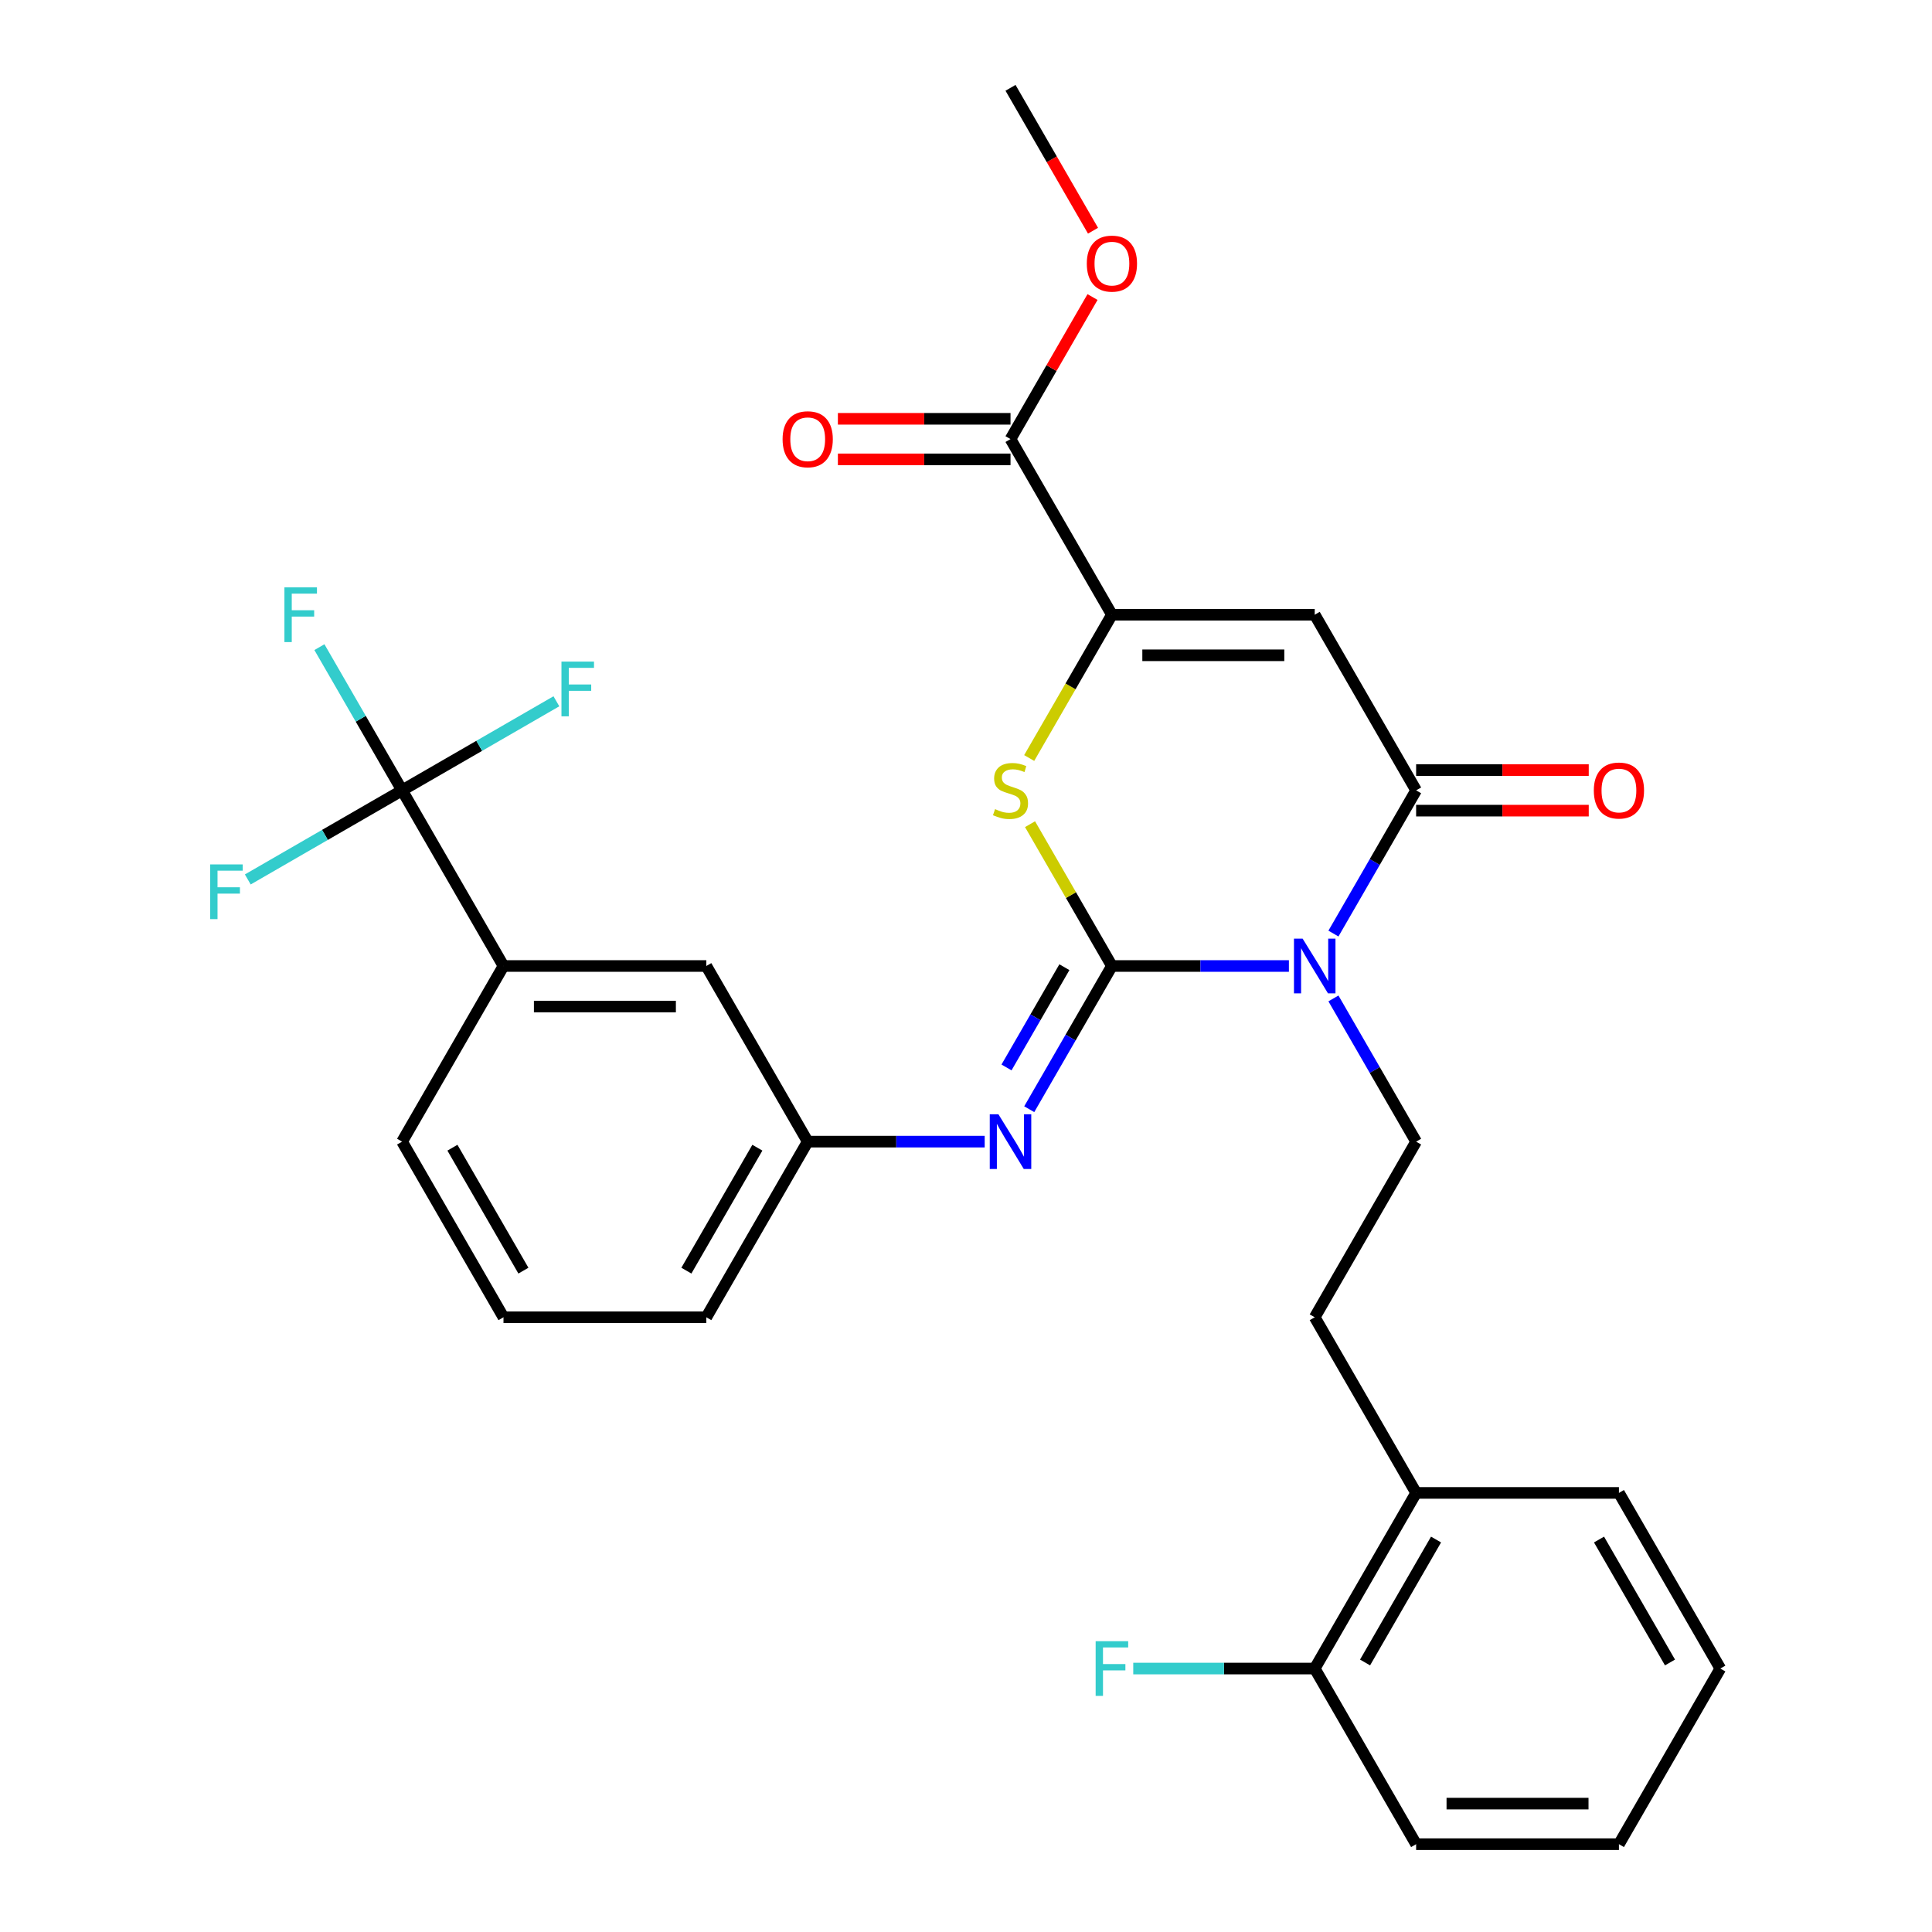<?xml version='1.0' encoding='iso-8859-1'?>
<svg version='1.1' baseProfile='full'
              xmlns='http://www.w3.org/2000/svg'
                      xmlns:rdkit='http://www.rdkit.org/xml'
                      xmlns:xlink='http://www.w3.org/1999/xlink'
                  xml:space='preserve'
width='1000px' height='1000px' viewBox='0 0 1000 1000'>
<!-- END OF HEADER -->
<rect style='opacity:1.0;fill:#FFFFFF;stroke:none' width='1000' height='1000' x='0' y='0'> </rect>
<path class='bond-0' d='M 575.525,500 L 621.329,500' style='fill:none;fill-rule:evenodd;stroke:#000000;stroke-width:6px;stroke-linecap:butt;stroke-linejoin:miter;stroke-opacity:1' />
<path class='bond-0' d='M 621.329,500 L 667.133,500' style='fill:none;fill-rule:evenodd;stroke:#0000FF;stroke-width:6px;stroke-linecap:butt;stroke-linejoin:miter;stroke-opacity:1' />
<path class='bond-3' d='M 575.525,500 L 554.335,463.298' style='fill:none;fill-rule:evenodd;stroke:#000000;stroke-width:6px;stroke-linecap:butt;stroke-linejoin:miter;stroke-opacity:1' />
<path class='bond-3' d='M 554.335,463.298 L 533.145,426.595' style='fill:none;fill-rule:evenodd;stroke:#CCCC00;stroke-width:6px;stroke-linecap:butt;stroke-linejoin:miter;stroke-opacity:1' />
<path class='bond-5' d='M 575.525,500 L 554.127,537.062' style='fill:none;fill-rule:evenodd;stroke:#000000;stroke-width:6px;stroke-linecap:butt;stroke-linejoin:miter;stroke-opacity:1' />
<path class='bond-5' d='M 554.127,537.062 L 532.729,574.125' style='fill:none;fill-rule:evenodd;stroke:#0000FF;stroke-width:6px;stroke-linecap:butt;stroke-linejoin:miter;stroke-opacity:1' />
<path class='bond-5' d='M 550.924,500.621 L 535.945,526.565' style='fill:none;fill-rule:evenodd;stroke:#000000;stroke-width:6px;stroke-linecap:butt;stroke-linejoin:miter;stroke-opacity:1' />
<path class='bond-5' d='M 535.945,526.565 L 520.967,552.509' style='fill:none;fill-rule:evenodd;stroke:#0000FF;stroke-width:6px;stroke-linecap:butt;stroke-linejoin:miter;stroke-opacity:1' />
<path class='bond-1' d='M 690.188,483.216 L 711.586,446.153' style='fill:none;fill-rule:evenodd;stroke:#0000FF;stroke-width:6px;stroke-linecap:butt;stroke-linejoin:miter;stroke-opacity:1' />
<path class='bond-1' d='M 711.586,446.153 L 732.984,409.091' style='fill:none;fill-rule:evenodd;stroke:#000000;stroke-width:6px;stroke-linecap:butt;stroke-linejoin:miter;stroke-opacity:1' />
<path class='bond-8' d='M 690.188,516.784 L 711.586,553.847' style='fill:none;fill-rule:evenodd;stroke:#0000FF;stroke-width:6px;stroke-linecap:butt;stroke-linejoin:miter;stroke-opacity:1' />
<path class='bond-8' d='M 711.586,553.847 L 732.984,590.909' style='fill:none;fill-rule:evenodd;stroke:#000000;stroke-width:6px;stroke-linecap:butt;stroke-linejoin:miter;stroke-opacity:1' />
<path class='bond-10' d='M 732.984,419.588 L 777.658,419.588' style='fill:none;fill-rule:evenodd;stroke:#000000;stroke-width:6px;stroke-linecap:butt;stroke-linejoin:miter;stroke-opacity:1' />
<path class='bond-10' d='M 777.658,419.588 L 822.333,419.588' style='fill:none;fill-rule:evenodd;stroke:#FF0000;stroke-width:6px;stroke-linecap:butt;stroke-linejoin:miter;stroke-opacity:1' />
<path class='bond-10' d='M 732.984,398.594 L 777.658,398.594' style='fill:none;fill-rule:evenodd;stroke:#000000;stroke-width:6px;stroke-linecap:butt;stroke-linejoin:miter;stroke-opacity:1' />
<path class='bond-10' d='M 777.658,398.594 L 822.333,398.594' style='fill:none;fill-rule:evenodd;stroke:#FF0000;stroke-width:6px;stroke-linecap:butt;stroke-linejoin:miter;stroke-opacity:1' />
<path class='bond-30' d='M 732.984,409.091 L 680.498,318.182' style='fill:none;fill-rule:evenodd;stroke:#000000;stroke-width:6px;stroke-linecap:butt;stroke-linejoin:miter;stroke-opacity:1' />
<path class='bond-2' d='M 680.498,318.182 L 575.525,318.182' style='fill:none;fill-rule:evenodd;stroke:#000000;stroke-width:6px;stroke-linecap:butt;stroke-linejoin:miter;stroke-opacity:1' />
<path class='bond-2' d='M 664.752,339.176 L 591.271,339.176' style='fill:none;fill-rule:evenodd;stroke:#000000;stroke-width:6px;stroke-linecap:butt;stroke-linejoin:miter;stroke-opacity:1' />
<path class='bond-4' d='M 532.706,392.347 L 554.115,355.264' style='fill:none;fill-rule:evenodd;stroke:#CCCC00;stroke-width:6px;stroke-linecap:butt;stroke-linejoin:miter;stroke-opacity:1' />
<path class='bond-4' d='M 554.115,355.264 L 575.525,318.182' style='fill:none;fill-rule:evenodd;stroke:#000000;stroke-width:6px;stroke-linecap:butt;stroke-linejoin:miter;stroke-opacity:1' />
<path class='bond-7' d='M 575.525,318.182 L 523.039,227.273' style='fill:none;fill-rule:evenodd;stroke:#000000;stroke-width:6px;stroke-linecap:butt;stroke-linejoin:miter;stroke-opacity:1' />
<path class='bond-11' d='M 509.674,590.909 L 463.87,590.909' style='fill:none;fill-rule:evenodd;stroke:#0000FF;stroke-width:6px;stroke-linecap:butt;stroke-linejoin:miter;stroke-opacity:1' />
<path class='bond-11' d='M 463.87,590.909 L 418.066,590.909' style='fill:none;fill-rule:evenodd;stroke:#000000;stroke-width:6px;stroke-linecap:butt;stroke-linejoin:miter;stroke-opacity:1' />
<path class='bond-6' d='M 208.12,409.091 L 260.607,500' style='fill:none;fill-rule:evenodd;stroke:#000000;stroke-width:6px;stroke-linecap:butt;stroke-linejoin:miter;stroke-opacity:1' />
<path class='bond-17' d='M 208.12,409.091 L 186.722,372.029' style='fill:none;fill-rule:evenodd;stroke:#000000;stroke-width:6px;stroke-linecap:butt;stroke-linejoin:miter;stroke-opacity:1' />
<path class='bond-17' d='M 186.722,372.029 L 165.324,334.966' style='fill:none;fill-rule:evenodd;stroke:#33CCCC;stroke-width:6px;stroke-linecap:butt;stroke-linejoin:miter;stroke-opacity:1' />
<path class='bond-18' d='M 208.12,409.091 L 248.053,386.036' style='fill:none;fill-rule:evenodd;stroke:#000000;stroke-width:6px;stroke-linecap:butt;stroke-linejoin:miter;stroke-opacity:1' />
<path class='bond-18' d='M 248.053,386.036 L 287.985,362.981' style='fill:none;fill-rule:evenodd;stroke:#33CCCC;stroke-width:6px;stroke-linecap:butt;stroke-linejoin:miter;stroke-opacity:1' />
<path class='bond-19' d='M 208.12,409.091 L 168.188,432.146' style='fill:none;fill-rule:evenodd;stroke:#000000;stroke-width:6px;stroke-linecap:butt;stroke-linejoin:miter;stroke-opacity:1' />
<path class='bond-19' d='M 168.188,432.146 L 128.256,455.201' style='fill:none;fill-rule:evenodd;stroke:#33CCCC;stroke-width:6px;stroke-linecap:butt;stroke-linejoin:miter;stroke-opacity:1' />
<path class='bond-13' d='M 523.039,216.775 L 478.364,216.775' style='fill:none;fill-rule:evenodd;stroke:#000000;stroke-width:6px;stroke-linecap:butt;stroke-linejoin:miter;stroke-opacity:1' />
<path class='bond-13' d='M 478.364,216.775 L 433.69,216.775' style='fill:none;fill-rule:evenodd;stroke:#FF0000;stroke-width:6px;stroke-linecap:butt;stroke-linejoin:miter;stroke-opacity:1' />
<path class='bond-13' d='M 523.039,237.77 L 478.364,237.77' style='fill:none;fill-rule:evenodd;stroke:#000000;stroke-width:6px;stroke-linecap:butt;stroke-linejoin:miter;stroke-opacity:1' />
<path class='bond-13' d='M 478.364,237.77 L 433.69,237.77' style='fill:none;fill-rule:evenodd;stroke:#FF0000;stroke-width:6px;stroke-linecap:butt;stroke-linejoin:miter;stroke-opacity:1' />
<path class='bond-20' d='M 523.039,227.273 L 544.263,190.51' style='fill:none;fill-rule:evenodd;stroke:#000000;stroke-width:6px;stroke-linecap:butt;stroke-linejoin:miter;stroke-opacity:1' />
<path class='bond-20' d='M 544.263,190.51 L 565.488,153.748' style='fill:none;fill-rule:evenodd;stroke:#FF0000;stroke-width:6px;stroke-linecap:butt;stroke-linejoin:miter;stroke-opacity:1' />
<path class='bond-14' d='M 732.984,590.909 L 680.498,681.818' style='fill:none;fill-rule:evenodd;stroke:#000000;stroke-width:6px;stroke-linecap:butt;stroke-linejoin:miter;stroke-opacity:1' />
<path class='bond-9' d='M 260.607,500 L 365.579,500' style='fill:none;fill-rule:evenodd;stroke:#000000;stroke-width:6px;stroke-linecap:butt;stroke-linejoin:miter;stroke-opacity:1' />
<path class='bond-9' d='M 276.353,520.995 L 349.834,520.995' style='fill:none;fill-rule:evenodd;stroke:#000000;stroke-width:6px;stroke-linecap:butt;stroke-linejoin:miter;stroke-opacity:1' />
<path class='bond-31' d='M 260.607,500 L 208.12,590.909' style='fill:none;fill-rule:evenodd;stroke:#000000;stroke-width:6px;stroke-linecap:butt;stroke-linejoin:miter;stroke-opacity:1' />
<path class='bond-12' d='M 418.066,590.909 L 365.579,500' style='fill:none;fill-rule:evenodd;stroke:#000000;stroke-width:6px;stroke-linecap:butt;stroke-linejoin:miter;stroke-opacity:1' />
<path class='bond-24' d='M 418.066,590.909 L 365.579,681.818' style='fill:none;fill-rule:evenodd;stroke:#000000;stroke-width:6px;stroke-linecap:butt;stroke-linejoin:miter;stroke-opacity:1' />
<path class='bond-24' d='M 392.011,594.048 L 355.271,657.685' style='fill:none;fill-rule:evenodd;stroke:#000000;stroke-width:6px;stroke-linecap:butt;stroke-linejoin:miter;stroke-opacity:1' />
<path class='bond-15' d='M 680.498,681.818 L 732.984,772.727' style='fill:none;fill-rule:evenodd;stroke:#000000;stroke-width:6px;stroke-linecap:butt;stroke-linejoin:miter;stroke-opacity:1' />
<path class='bond-16' d='M 732.984,772.727 L 680.498,863.636' style='fill:none;fill-rule:evenodd;stroke:#000000;stroke-width:6px;stroke-linecap:butt;stroke-linejoin:miter;stroke-opacity:1' />
<path class='bond-16' d='M 743.293,796.861 L 706.553,860.497' style='fill:none;fill-rule:evenodd;stroke:#000000;stroke-width:6px;stroke-linecap:butt;stroke-linejoin:miter;stroke-opacity:1' />
<path class='bond-25' d='M 732.984,772.727 L 837.957,772.727' style='fill:none;fill-rule:evenodd;stroke:#000000;stroke-width:6px;stroke-linecap:butt;stroke-linejoin:miter;stroke-opacity:1' />
<path class='bond-21' d='M 680.498,863.636 L 633.534,863.636' style='fill:none;fill-rule:evenodd;stroke:#000000;stroke-width:6px;stroke-linecap:butt;stroke-linejoin:miter;stroke-opacity:1' />
<path class='bond-21' d='M 633.534,863.636 L 586.569,863.636' style='fill:none;fill-rule:evenodd;stroke:#33CCCC;stroke-width:6px;stroke-linecap:butt;stroke-linejoin:miter;stroke-opacity:1' />
<path class='bond-26' d='M 680.498,863.636 L 732.984,954.545' style='fill:none;fill-rule:evenodd;stroke:#000000;stroke-width:6px;stroke-linecap:butt;stroke-linejoin:miter;stroke-opacity:1' />
<path class='bond-27' d='M 565.742,119.419 L 544.39,82.437' style='fill:none;fill-rule:evenodd;stroke:#FF0000;stroke-width:6px;stroke-linecap:butt;stroke-linejoin:miter;stroke-opacity:1' />
<path class='bond-27' d='M 544.39,82.437 L 523.039,45.455' style='fill:none;fill-rule:evenodd;stroke:#000000;stroke-width:6px;stroke-linecap:butt;stroke-linejoin:miter;stroke-opacity:1' />
<path class='bond-22' d='M 208.12,590.909 L 260.607,681.818' style='fill:none;fill-rule:evenodd;stroke:#000000;stroke-width:6px;stroke-linecap:butt;stroke-linejoin:miter;stroke-opacity:1' />
<path class='bond-22' d='M 234.175,594.048 L 270.916,657.685' style='fill:none;fill-rule:evenodd;stroke:#000000;stroke-width:6px;stroke-linecap:butt;stroke-linejoin:miter;stroke-opacity:1' />
<path class='bond-23' d='M 260.607,681.818 L 365.579,681.818' style='fill:none;fill-rule:evenodd;stroke:#000000;stroke-width:6px;stroke-linecap:butt;stroke-linejoin:miter;stroke-opacity:1' />
<path class='bond-28' d='M 837.957,772.727 L 890.443,863.636' style='fill:none;fill-rule:evenodd;stroke:#000000;stroke-width:6px;stroke-linecap:butt;stroke-linejoin:miter;stroke-opacity:1' />
<path class='bond-28' d='M 827.648,796.861 L 864.389,860.497' style='fill:none;fill-rule:evenodd;stroke:#000000;stroke-width:6px;stroke-linecap:butt;stroke-linejoin:miter;stroke-opacity:1' />
<path class='bond-32' d='M 732.984,954.545 L 837.957,954.545' style='fill:none;fill-rule:evenodd;stroke:#000000;stroke-width:6px;stroke-linecap:butt;stroke-linejoin:miter;stroke-opacity:1' />
<path class='bond-32' d='M 748.73,933.551 L 822.211,933.551' style='fill:none;fill-rule:evenodd;stroke:#000000;stroke-width:6px;stroke-linecap:butt;stroke-linejoin:miter;stroke-opacity:1' />
<path class='bond-29' d='M 890.443,863.636 L 837.957,954.545' style='fill:none;fill-rule:evenodd;stroke:#000000;stroke-width:6px;stroke-linecap:butt;stroke-linejoin:miter;stroke-opacity:1' />
<path  class='atom-1' d='M 674.238 485.84
L 683.518 500.84
Q 684.438 502.32, 685.918 505
Q 687.398 507.68, 687.478 507.84
L 687.478 485.84
L 691.238 485.84
L 691.238 514.16
L 687.358 514.16
L 677.398 497.76
Q 676.238 495.84, 674.998 493.64
Q 673.798 491.44, 673.438 490.76
L 673.438 514.16
L 669.758 514.16
L 669.758 485.84
L 674.238 485.84
' fill='#0000FF'/>
<path  class='atom-4' d='M 515.039 418.811
Q 515.359 418.931, 516.679 419.491
Q 517.999 420.051, 519.439 420.411
Q 520.919 420.731, 522.359 420.731
Q 525.039 420.731, 526.599 419.451
Q 528.159 418.131, 528.159 415.851
Q 528.159 414.291, 527.359 413.331
Q 526.599 412.371, 525.399 411.851
Q 524.199 411.331, 522.199 410.731
Q 519.679 409.971, 518.159 409.251
Q 516.679 408.531, 515.599 407.011
Q 514.559 405.491, 514.559 402.931
Q 514.559 399.371, 516.959 397.171
Q 519.399 394.971, 524.199 394.971
Q 527.479 394.971, 531.199 396.531
L 530.279 399.611
Q 526.879 398.211, 524.319 398.211
Q 521.559 398.211, 520.039 399.371
Q 518.519 400.491, 518.559 402.451
Q 518.559 403.971, 519.319 404.891
Q 520.119 405.811, 521.239 406.331
Q 522.399 406.851, 524.319 407.451
Q 526.879 408.251, 528.399 409.051
Q 529.919 409.851, 530.999 411.491
Q 532.119 413.091, 532.119 415.851
Q 532.119 419.771, 529.479 421.891
Q 526.879 423.971, 522.519 423.971
Q 519.999 423.971, 518.079 423.411
Q 516.199 422.891, 513.959 421.971
L 515.039 418.811
' fill='#CCCC00'/>
<path  class='atom-6' d='M 516.779 576.749
L 526.059 591.749
Q 526.979 593.229, 528.459 595.909
Q 529.939 598.589, 530.019 598.749
L 530.019 576.749
L 533.779 576.749
L 533.779 605.069
L 529.899 605.069
L 519.939 588.669
Q 518.779 586.749, 517.539 584.549
Q 516.339 582.349, 515.979 581.669
L 515.979 605.069
L 512.299 605.069
L 512.299 576.749
L 516.779 576.749
' fill='#0000FF'/>
<path  class='atom-11' d='M 824.957 409.171
Q 824.957 402.371, 828.317 398.571
Q 831.677 394.771, 837.957 394.771
Q 844.237 394.771, 847.597 398.571
Q 850.957 402.371, 850.957 409.171
Q 850.957 416.051, 847.557 419.971
Q 844.157 423.851, 837.957 423.851
Q 831.717 423.851, 828.317 419.971
Q 824.957 416.091, 824.957 409.171
M 837.957 420.651
Q 842.277 420.651, 844.597 417.771
Q 846.957 414.851, 846.957 409.171
Q 846.957 403.611, 844.597 400.811
Q 842.277 397.971, 837.957 397.971
Q 833.637 397.971, 831.277 400.771
Q 828.957 403.571, 828.957 409.171
Q 828.957 414.891, 831.277 417.771
Q 833.637 420.651, 837.957 420.651
' fill='#FF0000'/>
<path  class='atom-14' d='M 405.066 227.353
Q 405.066 220.553, 408.426 216.753
Q 411.786 212.953, 418.066 212.953
Q 424.346 212.953, 427.706 216.753
Q 431.066 220.553, 431.066 227.353
Q 431.066 234.233, 427.666 238.153
Q 424.266 242.033, 418.066 242.033
Q 411.826 242.033, 408.426 238.153
Q 405.066 234.273, 405.066 227.353
M 418.066 238.833
Q 422.386 238.833, 424.706 235.953
Q 427.066 233.033, 427.066 227.353
Q 427.066 221.793, 424.706 218.993
Q 422.386 216.153, 418.066 216.153
Q 413.746 216.153, 411.386 218.953
Q 409.066 221.753, 409.066 227.353
Q 409.066 233.073, 411.386 235.953
Q 413.746 238.833, 418.066 238.833
' fill='#FF0000'/>
<path  class='atom-18' d='M 147.214 304.022
L 164.054 304.022
L 164.054 307.262
L 151.014 307.262
L 151.014 315.862
L 162.614 315.862
L 162.614 319.142
L 151.014 319.142
L 151.014 332.342
L 147.214 332.342
L 147.214 304.022
' fill='#33CCCC'/>
<path  class='atom-19' d='M 290.609 342.445
L 307.449 342.445
L 307.449 345.685
L 294.409 345.685
L 294.409 354.285
L 306.009 354.285
L 306.009 357.565
L 294.409 357.565
L 294.409 370.765
L 290.609 370.765
L 290.609 342.445
' fill='#33CCCC'/>
<path  class='atom-20' d='M 108.791 447.417
L 125.631 447.417
L 125.631 450.657
L 112.591 450.657
L 112.591 459.257
L 124.191 459.257
L 124.191 462.537
L 112.591 462.537
L 112.591 475.737
L 108.791 475.737
L 108.791 447.417
' fill='#33CCCC'/>
<path  class='atom-21' d='M 562.525 136.444
Q 562.525 129.644, 565.885 125.844
Q 569.245 122.044, 575.525 122.044
Q 581.805 122.044, 585.165 125.844
Q 588.525 129.644, 588.525 136.444
Q 588.525 143.324, 585.125 147.244
Q 581.725 151.124, 575.525 151.124
Q 569.285 151.124, 565.885 147.244
Q 562.525 143.364, 562.525 136.444
M 575.525 147.924
Q 579.845 147.924, 582.165 145.044
Q 584.525 142.124, 584.525 136.444
Q 584.525 130.884, 582.165 128.084
Q 579.845 125.244, 575.525 125.244
Q 571.205 125.244, 568.845 128.044
Q 566.525 130.844, 566.525 136.444
Q 566.525 142.164, 568.845 145.044
Q 571.205 147.924, 575.525 147.924
' fill='#FF0000'/>
<path  class='atom-22' d='M 567.105 849.476
L 583.945 849.476
L 583.945 852.716
L 570.905 852.716
L 570.905 861.316
L 582.505 861.316
L 582.505 864.596
L 570.905 864.596
L 570.905 877.796
L 567.105 877.796
L 567.105 849.476
' fill='#33CCCC'/>
</svg>
